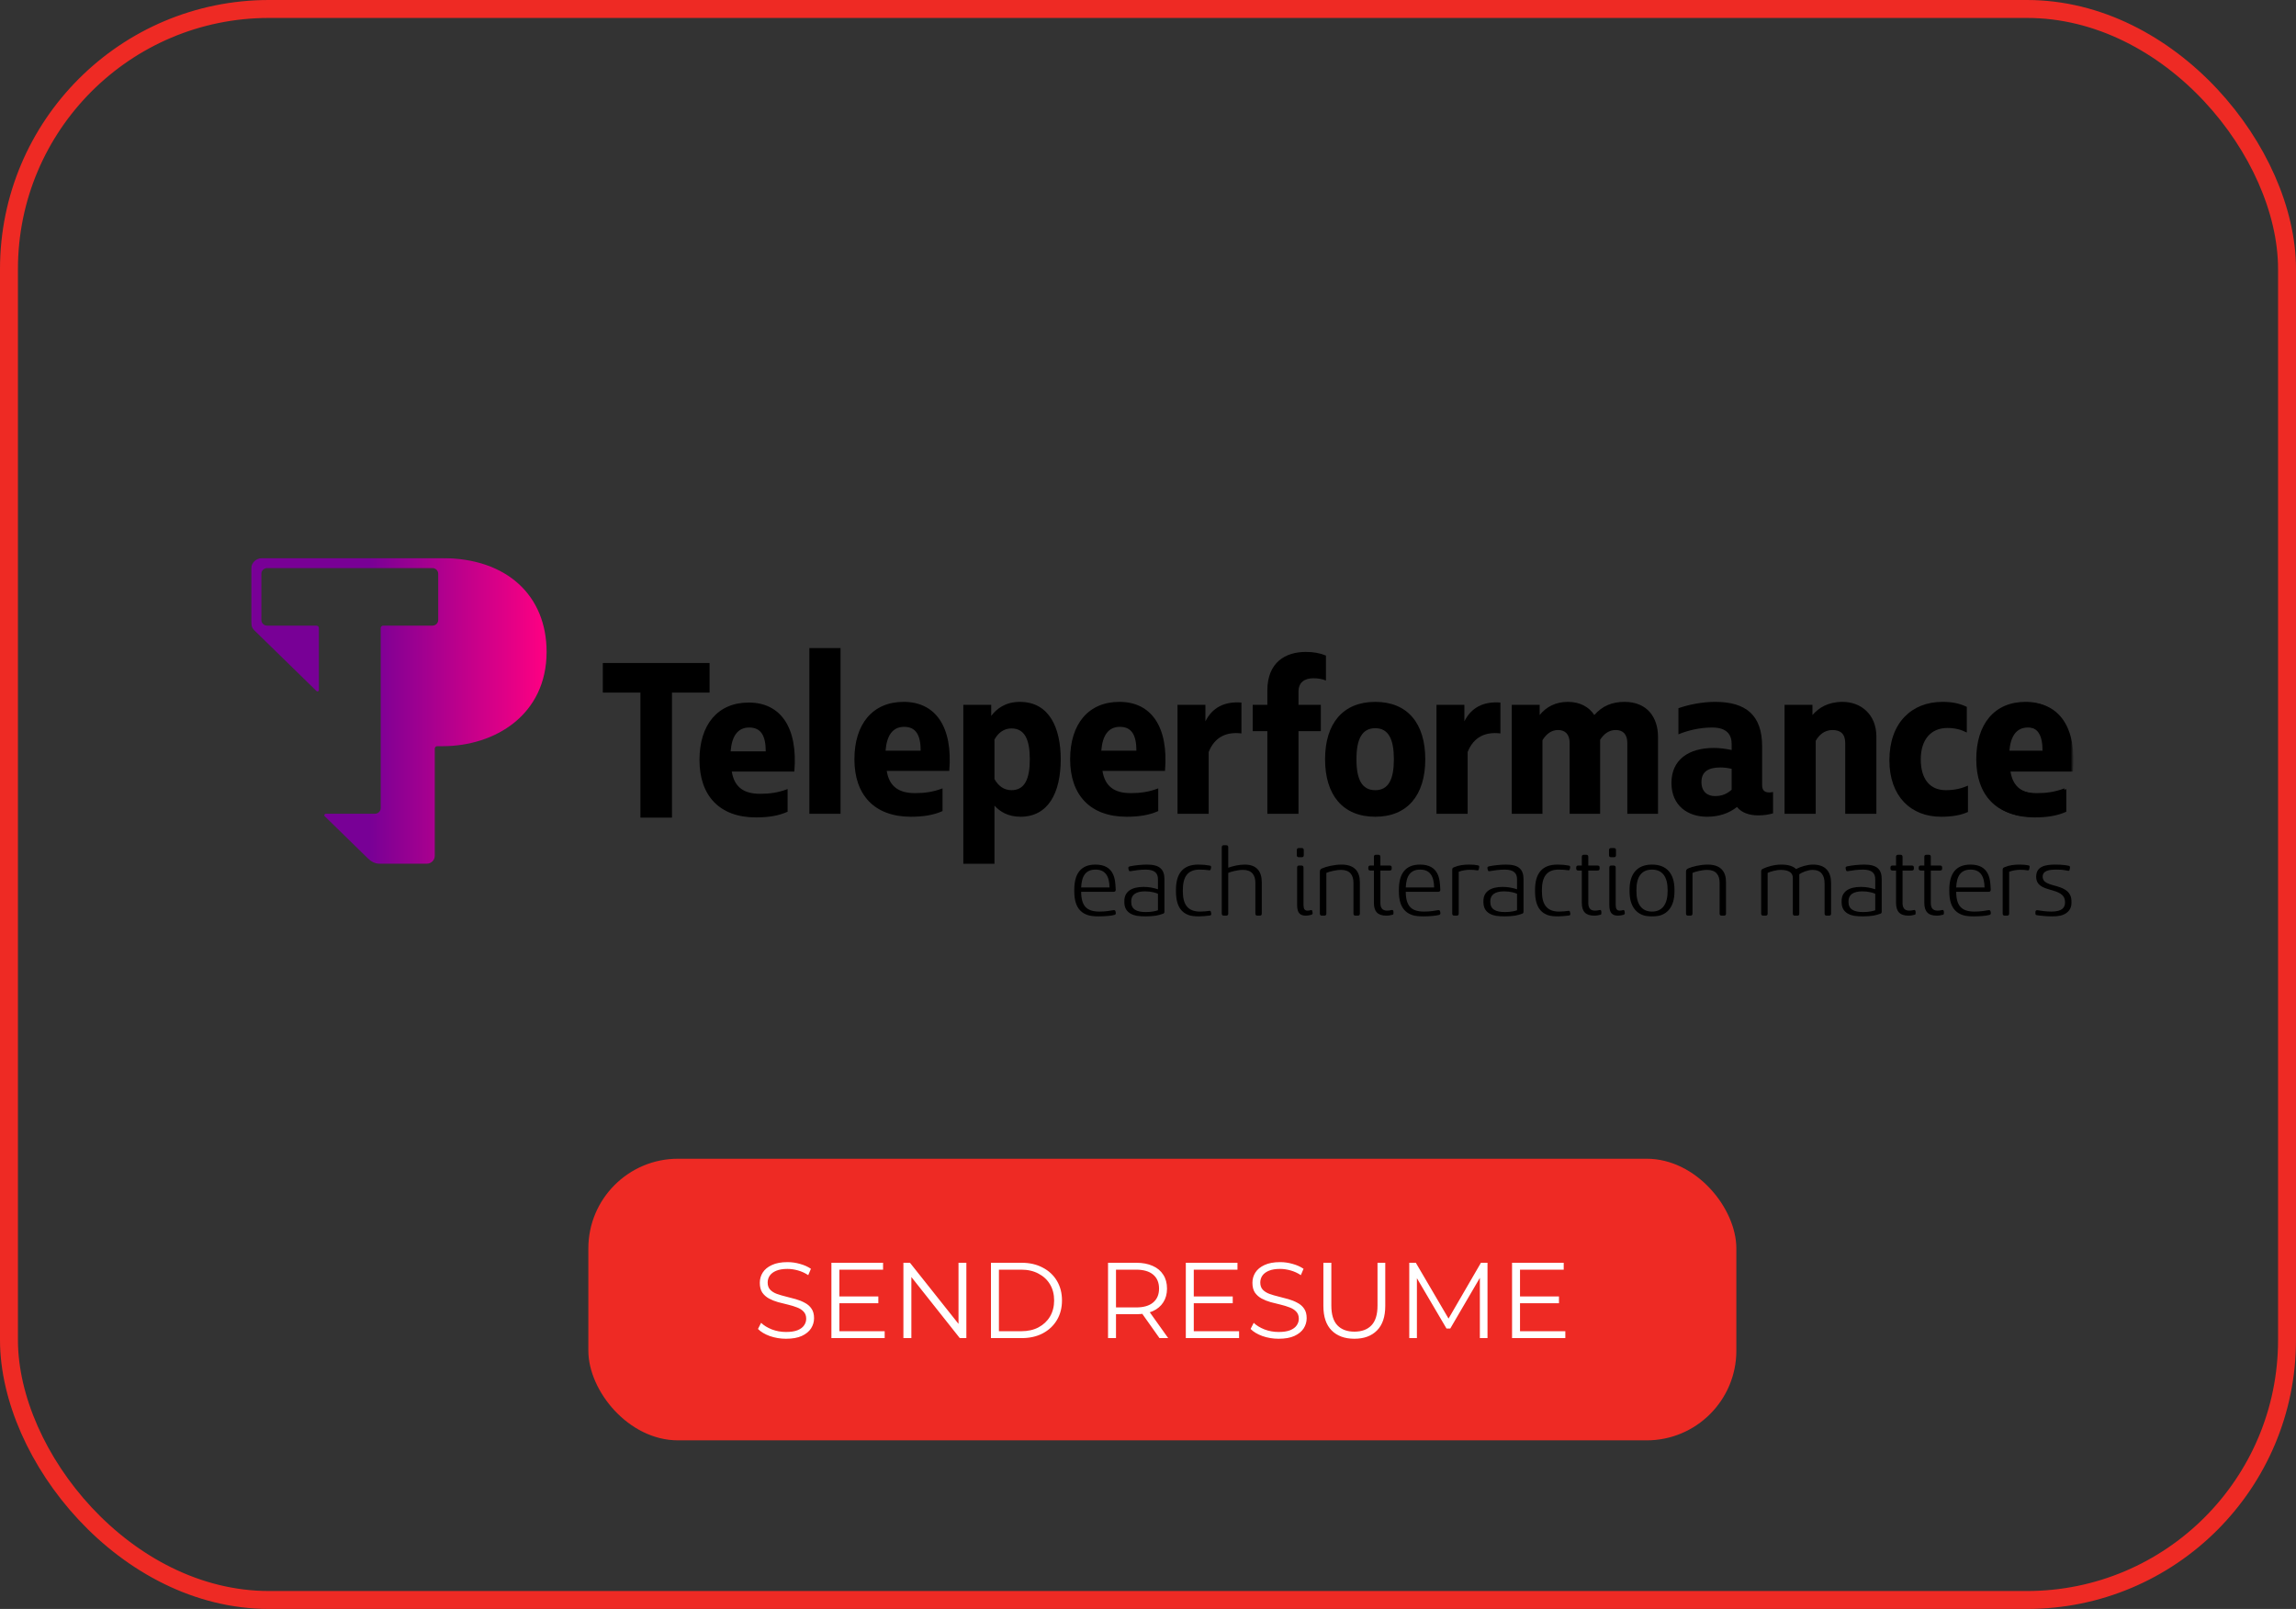 <svg xmlns="http://www.w3.org/2000/svg" width="1280" height="897" viewBox="0 0 1280 897" fill="none"><rect x="0" y="0" width="1280" height="897" fill="#333333" stroke="none"/><rect x="328" y="646" width="640" height="157" rx="50" fill="#EE2A24"></rect><path d="M438.168 746.36C435.048 746.36 432.048 745.86 429.168 744.86C426.328 743.82 424.128 742.5 422.568 740.9L424.308 737.48C425.788 738.92 427.768 740.14 430.248 741.14C432.768 742.1 435.408 742.58 438.168 742.58C440.808 742.58 442.948 742.26 444.588 741.62C446.268 740.94 447.488 740.04 448.248 738.92C449.048 737.8 449.448 736.56 449.448 735.2C449.448 733.56 448.968 732.24 448.008 731.24C447.088 730.24 445.868 729.46 444.348 728.9C442.828 728.3 441.148 727.78 439.308 727.34C437.468 726.9 435.628 726.44 433.788 725.96C431.948 725.44 430.248 724.76 428.688 723.92C427.168 723.08 425.928 721.98 424.968 720.62C424.048 719.22 423.588 717.4 423.588 715.16C423.588 713.08 424.128 711.18 425.208 709.46C426.328 707.7 428.028 706.3 430.308 705.26C432.588 704.18 435.508 703.64 439.068 703.64C441.428 703.64 443.768 703.98 446.088 704.66C448.408 705.3 450.408 706.2 452.088 707.36L450.588 710.9C448.788 709.7 446.868 708.82 444.828 708.26C442.828 707.7 440.888 707.42 439.008 707.42C436.488 707.42 434.408 707.76 432.768 708.44C431.128 709.12 429.908 710.04 429.108 711.2C428.348 712.32 427.968 713.6 427.968 715.04C427.968 716.68 428.428 718 429.348 719C430.308 720 431.548 720.78 433.068 721.34C434.628 721.9 436.328 722.4 438.168 722.84C440.008 723.28 441.828 723.76 443.628 724.28C445.468 724.8 447.148 725.48 448.668 726.32C450.228 727.12 451.468 728.2 452.388 729.56C453.348 730.92 453.828 732.7 453.828 734.9C453.828 736.94 453.268 738.84 452.148 740.6C451.028 742.32 449.308 743.72 446.988 744.8C444.708 745.84 441.768 746.36 438.168 746.36ZM467.462 722.78H489.662V726.56H467.462V722.78ZM467.942 742.16H493.202V746H463.502V704H492.302V707.84H467.942V742.16ZM503.639 746V704H507.299L536.279 740.48H534.359V704H538.739V746H535.079L506.159 709.52H508.079V746H503.639ZM552.447 746V704H569.547C574.027 704 577.947 704.9 581.307 706.7C584.707 708.46 587.347 710.92 589.227 714.08C591.107 717.24 592.047 720.88 592.047 725C592.047 729.12 591.107 732.76 589.227 735.92C587.347 739.08 584.707 741.56 581.307 743.36C577.947 745.12 574.027 746 569.547 746H552.447ZM556.887 742.16H569.307C573.027 742.16 576.247 741.44 578.967 740C581.727 738.52 583.867 736.5 585.387 733.94C586.907 731.34 587.667 728.36 587.667 725C587.667 721.6 586.907 718.62 585.387 716.06C583.867 713.5 581.727 711.5 578.967 710.06C576.247 708.58 573.027 707.84 569.307 707.84H556.887V742.16ZM617.721 746V704H633.441C637.001 704 640.061 704.58 642.621 705.74C645.181 706.86 647.141 708.5 648.501 710.66C649.901 712.78 650.601 715.36 650.601 718.4C650.601 721.36 649.901 723.92 648.501 726.08C647.141 728.2 645.181 729.84 642.621 731C640.061 732.12 637.001 732.68 633.441 732.68H620.181L622.161 730.64V746H617.721ZM646.401 746L635.601 730.76H640.401L651.261 746H646.401ZM622.161 731L620.181 728.9H633.321C637.521 728.9 640.701 727.98 642.861 726.14C645.061 724.3 646.161 721.72 646.161 718.4C646.161 715.04 645.061 712.44 642.861 710.6C640.701 708.76 637.521 707.84 633.321 707.84H620.181L622.161 705.74V731ZM665.04 722.78H687.24V726.56H665.04V722.78ZM665.52 742.16H690.78V746H661.08V704H689.88V707.84H665.52V742.16ZM712.797 746.36C709.677 746.36 706.677 745.86 703.797 744.86C700.957 743.82 698.757 742.5 697.197 740.9L698.937 737.48C700.417 738.92 702.397 740.14 704.877 741.14C707.397 742.1 710.037 742.58 712.797 742.58C715.437 742.58 717.577 742.26 719.217 741.62C720.897 740.94 722.117 740.04 722.877 738.92C723.677 737.8 724.077 736.56 724.077 735.2C724.077 733.56 723.597 732.24 722.637 731.24C721.717 730.24 720.497 729.46 718.977 728.9C717.457 728.3 715.777 727.78 713.937 727.34C712.097 726.9 710.257 726.44 708.417 725.96C706.577 725.44 704.877 724.76 703.317 723.92C701.797 723.08 700.557 721.98 699.597 720.62C698.677 719.22 698.217 717.4 698.217 715.16C698.217 713.08 698.757 711.18 699.837 709.46C700.957 707.7 702.657 706.3 704.937 705.26C707.217 704.18 710.137 703.64 713.697 703.64C716.057 703.64 718.397 703.98 720.717 704.66C723.037 705.3 725.037 706.2 726.717 707.36L725.217 710.9C723.417 709.7 721.497 708.82 719.457 708.26C717.457 707.7 715.517 707.42 713.637 707.42C711.117 707.42 709.037 707.76 707.397 708.44C705.757 709.12 704.537 710.04 703.737 711.2C702.977 712.32 702.597 713.6 702.597 715.04C702.597 716.68 703.057 718 703.977 719C704.937 720 706.177 720.78 707.697 721.34C709.257 721.9 710.957 722.4 712.797 722.84C714.637 723.28 716.457 723.76 718.257 724.28C720.097 724.8 721.777 725.48 723.297 726.32C724.857 727.12 726.097 728.2 727.017 729.56C727.977 730.92 728.457 732.7 728.457 734.9C728.457 736.94 727.897 738.84 726.777 740.6C725.657 742.32 723.937 743.72 721.617 744.8C719.337 745.84 716.397 746.36 712.797 746.36ZM755.051 746.36C749.691 746.36 745.471 744.82 742.391 741.74C739.311 738.66 737.771 734.1 737.771 728.06V704H742.211V727.88C742.211 732.84 743.331 736.5 745.571 738.86C747.811 741.22 750.971 742.4 755.051 742.4C759.171 742.4 762.351 741.22 764.591 738.86C766.831 736.5 767.951 732.84 767.951 727.88V704H772.271V728.06C772.271 734.1 770.731 738.66 767.651 741.74C764.611 744.82 760.411 746.36 755.051 746.36ZM785.651 746V704H789.311L808.511 736.76H806.591L825.611 704H829.271V746H825.011V710.66H826.031L808.511 740.66H806.411L788.771 710.66H789.911V746H785.651ZM846.915 722.78H869.115V726.56H846.915V722.78ZM847.395 742.16H872.655V746H842.955V704H871.755V707.84H847.395V742.16Z" fill="white"></path><rect x="5" y="5" width="1270" height="887" rx="145" stroke="#EE2A24" stroke-width="10"></rect><mask id="mask0_275_818" style="mask-type:luminance" maskUnits="userSpaceOnUse" x="140" y="311" width="1016" height="200"><path d="M1155.33 311H140V511H1155.33V311Z" fill="white"></path></mask><g mask="url(#mask0_275_818)"><path fill-rule="evenodd" clip-rule="evenodd" d="M357.029 386.129H336.066V369.627H395.586V386.129H374.623V455.833H357.029V386.129Z" fill="black"></path><path fill-rule="evenodd" clip-rule="evenodd" d="M426.893 418.883C426.893 410.278 424.301 405.594 417.69 405.594C411.08 405.594 407.97 410.656 407.322 418.883H426.893ZM389.953 423.693C389.953 404.074 400.063 391.672 417.432 391.672C435.188 391.672 444.908 405.594 442.835 430.147H407.97C409.395 439.006 414.839 442.551 423.782 442.551C428.967 442.551 433.892 441.917 439.076 439.892V452.548C434.022 454.826 428.319 455.712 421.449 455.712C401.1 455.712 389.953 443.563 389.953 423.693Z" fill="black"></path><path fill-rule="evenodd" clip-rule="evenodd" d="M1139.76 418.883C1139.76 410.278 1137.17 405.594 1130.55 405.594C1123.95 405.594 1120.83 410.656 1120.19 418.883H1139.76ZM1102.82 423.693C1102.82 404.074 1112.93 391.672 1130.3 391.672C1148.06 391.672 1157.78 405.594 1155.7 430.147H1120.83C1122.26 439.006 1127.71 442.551 1136.65 442.551C1141.84 442.551 1146.76 441.917 1151.94 439.892V452.548C1146.89 454.826 1141.18 455.712 1134.31 455.712C1113.97 455.712 1102.82 443.563 1102.82 423.693Z" fill="black"></path><path fill-rule="evenodd" clip-rule="evenodd" d="M451.225 453.688H468.592V361.299H451.225V453.688Z" fill="black"></path><path fill-rule="evenodd" clip-rule="evenodd" d="M513.266 418.505C513.266 409.899 510.674 405.216 504.064 405.216C497.453 405.216 494.343 410.277 493.695 418.505H513.266ZM476.326 423.315C476.326 403.696 486.436 391.293 503.805 391.293C521.561 391.293 531.282 405.216 529.208 429.769H494.343C495.768 438.627 501.212 442.172 510.156 442.172C515.341 442.172 520.265 441.539 525.45 439.514V452.169C520.395 454.447 514.692 455.335 507.822 455.335C487.473 455.335 476.326 443.185 476.326 423.315Z" fill="black"></path><path fill-rule="evenodd" clip-rule="evenodd" d="M554.409 434.328C556.483 438.125 559.722 440.53 563.869 440.53C571.258 440.53 574.109 434.328 574.109 423.318C574.109 412.306 571.258 406.105 563.869 406.105C559.722 406.105 556.483 408.509 554.409 412.306V434.328ZM568.926 455.338C561.927 455.338 557.39 452.426 554.409 449.135V481.536H537.041V392.942H552.594V399.144C555.446 395.219 560.5 391.297 568.537 391.297C585.257 391.297 591.348 406.231 591.348 423.318C591.348 442.048 584.349 455.338 568.926 455.338Z" fill="black"></path><path fill-rule="evenodd" clip-rule="evenodd" d="M633.533 418.505C633.533 409.899 630.94 405.216 624.331 405.216C617.721 405.216 614.611 410.277 613.962 418.505H633.533ZM596.594 423.315C596.594 403.696 606.703 391.293 624.072 391.293C641.829 391.293 651.55 405.216 649.476 429.769H614.611C616.036 438.627 621.48 442.172 630.423 442.172C635.608 442.172 640.532 441.539 645.717 439.514V452.169C640.663 454.447 634.96 455.335 628.089 455.335C607.74 455.335 596.594 443.185 596.594 423.315Z" fill="black"></path><path fill-rule="evenodd" clip-rule="evenodd" d="M656.453 392.94H672.009V402.179C675.767 394.459 682.767 390.916 692.094 391.675V408.888C683.805 407.875 677.191 410.786 673.819 419.265V453.69H656.453V392.94Z" fill="black"></path><path fill-rule="evenodd" clip-rule="evenodd" d="M706.537 407.621H698.369V392.939H706.537V384.967C706.537 369.146 716.772 363.451 727.917 363.451C732.456 363.451 735.699 364.084 739.199 365.477V379.398C737.123 378.513 734.661 378.132 732.198 378.132C727.274 378.132 723.902 380.411 723.902 385.599V392.939H736.343V407.621H723.902V453.69H706.537V407.621Z" fill="black"></path><path fill-rule="evenodd" clip-rule="evenodd" d="M756.211 423.316C756.211 434.454 759.196 440.528 766.712 440.528C774.099 440.528 777.077 434.454 777.077 423.316C777.077 412.178 774.099 405.978 766.712 405.978C759.196 405.978 756.211 412.178 756.211 423.316ZM794.579 423.316C794.579 443.314 784.6 455.337 766.712 455.337C748.695 455.337 738.717 443.314 738.717 423.316C738.717 403.32 748.695 391.297 766.712 391.297C784.6 391.297 794.579 403.192 794.579 423.316Z" fill="black"></path><path fill-rule="evenodd" clip-rule="evenodd" d="M800.824 392.94H816.379V402.179C820.137 394.459 827.138 390.916 836.472 391.675V408.888C828.176 407.875 821.561 410.786 818.198 419.265V453.69H800.824V392.94Z" fill="black"></path><path fill-rule="evenodd" clip-rule="evenodd" d="M924.326 410.785V453.689H907.218V414.327C907.218 409.391 904.885 406.988 900.741 406.988C897.103 406.988 894.255 409.012 892.05 412.429V453.689H875.071V414.327C875.071 409.391 872.609 406.988 868.593 406.988C865.093 406.988 862.115 409.012 859.911 412.683V453.689H842.803V392.939H858.349V398.634C861.987 394.079 867.298 391.293 874.033 391.293C880.776 391.293 885.83 394.079 888.815 398.634C893.346 393.446 898.922 391.293 905.657 391.293C918.235 391.293 924.326 399.901 924.326 410.785Z" fill="black"></path><path fill-rule="evenodd" clip-rule="evenodd" d="M965.382 440.273V428.63C963.185 428.123 961.238 427.87 959.162 427.87C952.813 427.87 948.54 429.896 948.54 435.97C948.54 441.412 951.904 443.815 956.056 443.815C959.942 443.815 962.662 442.679 965.382 440.273ZM988.461 441.538V453.436C985.862 454.195 983.271 454.574 980.164 454.574C975.368 454.574 970.959 453.182 968.368 449.892C963.7 453.561 958.124 455.334 951.646 455.334C941.016 455.334 931.818 449.259 931.818 436.476C931.818 423.44 941.539 416.986 955.404 416.986C958.776 416.986 961.624 417.366 965.382 418.126V414.835C965.382 409.899 963.049 405.596 954.495 405.596C947.502 405.596 940.887 407.24 935.705 409.391V394.837C941.41 392.813 949.055 391.293 956.184 391.293C973.421 391.293 982.369 398.762 982.369 416.1V437.741C982.369 440.778 983.922 441.791 986.385 441.791C987.028 441.791 987.809 441.666 988.461 441.538Z" fill="black"></path><path fill-rule="evenodd" clip-rule="evenodd" d="M994.875 392.942H1010.43V398.638C1013.93 394.588 1019.11 391.297 1027.28 391.297C1037.13 391.297 1046.07 398.005 1046.07 410.661V453.692H1028.7V414.331C1028.7 409.143 1026.11 406.991 1021.57 406.991C1017.04 406.991 1013.93 409.903 1012.24 413.065V453.692H994.875V392.942Z" fill="black"></path><path fill-rule="evenodd" clip-rule="evenodd" d="M1053.32 423.822C1053.32 402.941 1065.76 391.297 1082.87 391.297C1088.19 391.297 1092.2 392.055 1096.48 394.081V408.382C1093.24 406.736 1089.87 405.851 1085.6 405.851C1076.52 405.851 1070.81 412.305 1070.81 423.316C1070.81 434.328 1075.87 440.528 1084.82 440.528C1090.13 440.528 1093.88 439.389 1097.13 437.998V452.678C1093.24 454.45 1088.45 455.337 1082.1 455.337C1065.37 455.337 1053.32 444.072 1053.32 423.822Z" fill="black"></path><path fill-rule="evenodd" clip-rule="evenodd" d="M1138.69 418.505C1138.69 409.899 1136.1 405.216 1129.49 405.216C1122.88 405.216 1119.77 410.277 1119.12 418.505H1138.69ZM1101.75 423.315C1101.75 403.696 1111.86 391.293 1129.23 391.293C1146.99 391.293 1156.71 405.216 1154.63 429.769H1119.77C1121.2 438.627 1126.64 442.172 1135.58 442.172C1140.77 442.172 1145.69 441.539 1150.87 439.514V452.169C1145.82 454.447 1140.12 455.335 1133.25 455.335C1112.9 455.335 1101.75 443.185 1101.75 423.315Z" fill="black"></path><path fill-rule="evenodd" clip-rule="evenodd" d="M602.737 494.769H618.554C618.447 488.338 616.126 484.806 610.781 484.806C605.328 484.806 603.007 488.285 602.737 494.769ZM622.009 508.738C622.172 509.529 621.902 509.95 621.147 510.109C619.148 510.583 615.911 511.004 612.508 511.004C603.386 511.004 598.904 506.84 598.904 496.931V496.035C598.904 487.336 602.36 482.012 610.673 482.012C621.362 482.012 621.741 490.446 621.956 495.296L622.009 495.98C622.009 496.772 621.632 497.193 620.822 497.193H602.737C602.792 505.1 605.814 508.212 612.941 508.212C616.288 508.212 618.987 507.736 620.713 507.421C621.632 507.262 621.847 507.841 621.902 508.212L622.009 508.738Z" fill="black"></path><path fill-rule="evenodd" clip-rule="evenodd" d="M630.648 502.834C630.648 506.947 633.616 508.476 638.852 508.476C642.147 508.476 644.576 507.841 645.547 507.473V498.302C644.467 497.721 641.659 496.931 638.367 496.931C633.184 496.931 630.648 498.88 630.648 502.466V502.834ZM645.547 495.772V490.184C645.547 486.967 643.927 484.806 638.637 484.806C635.829 484.806 632.159 485.335 630.431 485.65C629.513 485.809 629.406 485.597 629.189 484.755L629.082 484.331C628.866 483.383 629.243 483.12 630.053 482.962C632.376 482.434 636.64 482.012 639.447 482.012C646.681 482.012 649.163 484.806 649.163 490.184V508.158C649.163 509.002 649.002 509.266 647.977 509.53C646.357 510.162 642.956 511.006 638.637 511.006C631.943 511.006 626.814 509.16 626.814 502.993V502.255C626.814 497.248 630.648 494.453 637.503 494.453C640.419 494.453 642.956 494.928 645.547 495.772Z" fill="black"></path><path fill-rule="evenodd" clip-rule="evenodd" d="M675.026 484.279C674.913 485.016 674.752 485.227 674.108 485.175C671.734 484.91 671.083 484.806 668.709 484.806C662.176 484.806 659.423 488.812 659.423 496.086V496.983C659.423 504.416 662.337 508.212 668.974 508.212C671.244 508.212 672.869 508 674.269 507.789C674.969 507.683 675.074 508.369 675.13 508.738L675.243 509.37C675.347 510.109 675.074 510.321 674.326 510.424C672 510.794 669.948 511.004 668.274 511.004C659.315 511.004 655.59 506.155 655.59 496.877V496.086C655.59 487.073 659.423 482.012 668.009 482.012C670.648 482.012 672.056 482.17 674.269 482.539C674.913 482.645 675.291 482.856 675.187 483.646L675.026 484.279Z" fill="black"></path><path fill-rule="evenodd" clip-rule="evenodd" d="M703.423 509.32C703.423 510.112 703.045 510.481 702.288 510.481H701.041C700.237 510.481 699.858 510.112 699.858 509.32V492.189C699.858 487.866 697.863 484.966 692.946 484.966C690.033 484.966 686.146 485.967 684.738 486.653V509.32C684.738 510.112 684.36 510.481 683.555 510.481H682.316C681.503 510.481 681.125 510.112 681.125 509.32V472.367C681.125 471.577 681.503 471.207 682.316 471.207H683.555C684.36 471.207 684.738 471.577 684.738 472.367V483.753C687.546 482.753 690.95 482.015 693.92 482.015C700.671 482.015 703.423 485.916 703.423 491.872V509.32Z" fill="black"></path><path fill-rule="evenodd" clip-rule="evenodd" d="M731.708 508.584C731.821 509.321 731.869 509.744 731.008 510.006C730.034 510.269 729.117 510.481 728.095 510.481C724.965 510.481 723.13 509.217 723.13 504.525V483.703C723.13 482.913 723.508 482.542 724.256 482.542H725.504C726.308 482.542 726.687 482.913 726.687 483.703V504.525C726.687 506.686 727.338 507.687 728.956 507.687C729.551 507.687 730.364 507.53 730.903 507.371C731.33 507.265 731.547 507.583 731.66 508.215L731.708 508.584ZM724.152 477.904C723.339 477.904 722.961 477.535 722.961 476.744V473.951C722.961 473.16 723.339 472.791 724.152 472.791H725.713C726.469 472.791 726.848 473.16 726.848 473.951V476.744C726.848 477.535 726.469 477.904 725.713 477.904H724.152Z" fill="black"></path><path fill-rule="evenodd" clip-rule="evenodd" d="M758.111 509.321C758.111 510.113 757.732 510.481 756.976 510.481H755.737C754.924 510.481 754.546 510.113 754.546 509.321V492.189C754.546 487.867 752.55 484.967 747.633 484.967C744.72 484.967 740.834 485.968 739.426 486.654V509.321C739.426 510.113 739.055 510.481 738.243 510.481H737.003C736.191 510.481 735.812 510.113 735.812 509.321V485.863C735.812 485.072 736.191 484.545 736.947 484.177C739.16 483.174 743.698 482.016 747.907 482.016C755.141 482.016 758.111 485.863 758.111 491.767V509.321Z" fill="black"></path><path fill-rule="evenodd" clip-rule="evenodd" d="M765.939 485.336H763.992C763.187 485.336 762.809 484.967 762.809 484.175V483.701C762.809 482.911 763.187 482.541 763.992 482.541H765.939V477.692C765.939 476.901 766.317 476.531 767.13 476.531H768.369C769.174 476.531 769.552 476.901 769.552 477.692V482.541H774.686C775.547 482.541 775.869 482.911 775.869 483.701V484.175C775.869 484.967 775.547 485.336 774.686 485.336H769.552V503.31C769.552 505.894 770.421 507.685 773.278 507.685C773.978 507.685 775.008 507.581 776.03 507.317C776.521 507.264 776.842 507.685 776.842 508.424V508.951C776.842 509.743 776.786 509.953 775.925 510.058C774.895 510.374 773.93 510.48 772.899 510.48C767.935 510.48 765.939 508.055 765.939 503.31V485.336Z" fill="black"></path><path fill-rule="evenodd" clip-rule="evenodd" d="M783.699 494.769H799.52C799.407 488.338 797.09 484.806 791.746 484.806C786.291 484.806 783.973 488.285 783.699 494.769ZM802.972 508.738C803.133 509.529 802.867 509.95 802.111 510.109C800.115 510.583 796.872 511.004 793.477 511.004C784.351 511.004 779.869 506.84 779.869 496.931V496.035C779.869 487.336 783.321 482.012 791.634 482.012C802.328 482.012 802.706 490.446 802.916 495.296L802.972 495.98C802.972 496.772 802.594 497.193 801.789 497.193H783.699C783.756 505.1 786.781 508.212 793.903 508.212C797.25 508.212 799.954 507.736 801.676 507.421C802.594 507.262 802.811 507.841 802.867 508.212L802.972 508.738Z" fill="black"></path><path fill-rule="evenodd" clip-rule="evenodd" d="M824.512 484.174C824.351 485.122 824.239 485.279 823.49 485.228C822.243 484.965 820.787 484.911 819.386 484.911C817.6 484.911 814.904 485.279 813.23 486.019V509.318C813.23 510.109 812.852 510.477 812.04 510.477H810.8C809.988 510.477 809.609 510.109 809.609 509.318V484.805C809.609 484.174 809.883 483.699 810.744 483.436C813.335 482.328 816.2 482.012 819.113 482.012C821.221 482.012 822.621 482.17 823.917 482.433C824.778 482.592 824.73 483.013 824.569 483.856L824.512 484.174Z" fill="black"></path><path fill-rule="evenodd" clip-rule="evenodd" d="M830.83 502.834C830.83 506.947 833.8 508.476 839.038 508.476C842.329 508.476 844.76 507.841 845.733 507.473V498.302C844.647 497.721 841.847 496.931 838.547 496.931C833.365 496.931 830.83 498.88 830.83 502.466V502.834ZM845.733 495.772V490.184C845.733 486.967 844.108 484.806 838.821 484.806C836.013 484.806 832.343 485.335 830.613 485.65C829.696 485.809 829.591 485.597 829.374 484.755L829.269 484.331C829.052 483.383 829.43 483.12 830.235 482.962C832.56 482.434 836.825 482.012 839.626 482.012C846.868 482.012 849.346 484.806 849.346 490.184V508.158C849.346 509.002 849.185 509.266 848.163 509.53C846.538 510.162 843.142 511.006 838.821 511.006C832.126 511.006 827 509.16 827 502.993V502.255C827 497.248 830.83 494.453 837.686 494.453C840.599 494.453 843.142 494.928 845.733 495.772Z" fill="black"></path><path fill-rule="evenodd" clip-rule="evenodd" d="M875.209 484.279C875.096 485.016 874.935 485.227 874.291 485.175C871.91 484.91 871.266 484.806 868.892 484.806C862.358 484.806 859.606 488.812 859.606 496.086V496.983C859.606 504.416 862.519 508.212 869.157 508.212C871.427 508.212 873.044 508 874.452 507.789C875.152 507.683 875.257 508.369 875.313 508.738L875.418 509.37C875.531 510.109 875.257 510.321 874.501 510.424C872.183 510.794 870.131 511.004 868.457 511.004C859.493 511.004 855.775 506.155 855.775 496.877V496.086C855.775 487.073 859.606 482.012 868.192 482.012C870.831 482.012 872.239 482.17 874.452 482.539C875.096 482.645 875.474 482.856 875.37 483.646L875.209 484.279Z" fill="black"></path><path fill-rule="evenodd" clip-rule="evenodd" d="M881.847 485.336H879.9C879.095 485.336 878.717 484.967 878.717 484.175V483.701C878.717 482.911 879.095 482.541 879.9 482.541H881.847V477.692C881.847 476.901 882.225 476.531 883.038 476.531H884.277C885.082 476.531 885.46 476.901 885.46 477.692V482.541H890.594C891.455 482.541 891.777 482.911 891.777 483.701V484.175C891.777 484.967 891.455 485.336 890.594 485.336H885.46V503.31C885.46 505.894 886.329 507.685 889.186 507.685C889.894 507.685 890.916 507.581 891.938 507.317C892.429 507.264 892.751 507.685 892.751 508.424V508.951C892.751 509.743 892.694 509.953 891.833 510.058C890.811 510.374 889.838 510.48 888.808 510.48C883.843 510.48 881.847 508.055 881.847 503.31V485.336Z" fill="black"></path><path fill-rule="evenodd" clip-rule="evenodd" d="M905.763 508.584C905.867 509.321 905.924 509.744 905.063 510.006C904.089 510.269 903.171 510.481 902.141 510.481C899.011 510.481 897.177 509.217 897.177 504.525V483.703C897.177 482.913 897.555 482.542 898.311 482.542H899.55C900.363 482.542 900.741 482.913 900.741 483.703V504.525C900.741 506.686 901.385 507.687 903.011 507.687C903.606 507.687 904.411 507.53 904.95 507.371C905.384 507.265 905.602 507.583 905.706 508.215L905.763 508.584ZM898.207 477.904C897.394 477.904 897.016 477.535 897.016 476.744V473.951C897.016 473.16 897.394 472.791 898.207 472.791H899.768C900.524 472.791 900.902 473.16 900.902 473.951V476.744C900.902 477.535 900.524 477.904 899.768 477.904H898.207Z" fill="black"></path><path fill-rule="evenodd" clip-rule="evenodd" d="M929.679 496.035C929.679 488.92 926.814 484.806 920.988 484.806C915.106 484.806 912.297 488.92 912.297 496.035V496.932C912.297 503.889 915.106 508.212 920.988 508.212C926.814 508.212 929.679 503.889 929.679 496.932V496.035ZM908.459 496.035C908.459 487.179 912.676 482.012 920.988 482.012C929.301 482.012 933.509 487.179 933.509 496.035V496.932C933.509 505.733 929.301 511.006 920.988 511.006C912.676 511.006 908.459 505.733 908.459 496.932V496.035Z" fill="black"></path><path fill-rule="evenodd" clip-rule="evenodd" d="M962.237 509.321C962.237 510.113 961.851 510.481 961.103 510.481H959.856C959.051 510.481 958.673 510.113 958.673 509.321V492.189C958.673 487.867 956.669 484.967 951.76 484.967C948.847 484.967 944.961 485.968 943.553 486.654V509.321C943.553 510.113 943.174 510.481 942.37 510.481H941.122C940.318 510.481 939.939 510.113 939.939 509.321V485.863C939.939 485.072 940.318 484.545 941.074 484.177C943.287 483.174 947.817 482.016 952.034 482.016C959.26 482.016 962.237 485.863 962.237 491.767V509.321Z" fill="black"></path><path fill-rule="evenodd" clip-rule="evenodd" d="M1020.81 509.321C1020.81 510.113 1020.43 510.481 1019.62 510.481H1018.38C1017.57 510.481 1017.19 510.113 1017.19 509.321V492.558C1017.19 488.024 1015.3 484.967 1010.45 484.967C1007.86 484.967 1004.45 486.391 1003.1 487.392V509.321C1003.1 510.113 1002.78 510.481 1001.97 510.481H1000.67C999.865 510.481 999.487 510.113 999.487 509.321V489.448C999.487 486.76 997.596 484.967 992.679 484.967C990.201 484.967 986.741 485.968 985.445 486.654V509.321C985.445 510.113 985.067 510.481 984.262 510.481H983.023C982.21 510.481 981.832 510.113 981.832 509.321V485.863C981.832 485.072 982.154 484.545 982.967 484.282C985.067 483.228 989.123 482.016 993.009 482.016C997.001 482.016 999.704 482.911 1001.27 484.492C1003.97 483.123 1007.58 482.016 1010.71 482.016C1017.84 482.016 1020.81 486.074 1020.81 492.296V509.321Z" fill="black"></path><path fill-rule="evenodd" clip-rule="evenodd" d="M1030.52 502.834C1030.52 506.947 1033.49 508.476 1038.73 508.476C1042.02 508.476 1044.45 507.841 1045.43 507.473V498.302C1044.35 497.721 1041.54 496.931 1038.25 496.931C1033.07 496.931 1030.52 498.88 1030.52 502.466V502.834ZM1045.43 495.772V490.184C1045.43 486.967 1043.81 484.806 1038.51 484.806C1035.71 484.806 1032.04 485.335 1030.31 485.65C1029.4 485.809 1029.28 485.597 1029.07 484.755L1028.96 484.331C1028.75 483.383 1029.12 483.12 1029.94 482.962C1032.25 482.434 1036.52 482.012 1039.33 482.012C1046.56 482.012 1049.04 484.806 1049.04 490.184V508.158C1049.04 509.002 1048.88 509.266 1047.86 509.53C1046.24 510.162 1042.84 511.006 1038.51 511.006C1031.82 511.006 1026.69 509.16 1026.69 502.993V502.255C1026.69 497.248 1030.52 494.453 1037.38 494.453C1040.3 494.453 1042.84 494.928 1045.43 495.772Z" fill="black"></path><path fill-rule="evenodd" clip-rule="evenodd" d="M1057.03 485.336H1055.09C1054.28 485.336 1053.9 484.967 1053.9 484.175V483.701C1053.9 482.911 1054.28 482.541 1055.09 482.541H1057.03V477.692C1057.03 476.901 1057.41 476.531 1058.22 476.531H1059.46C1060.27 476.531 1060.65 476.901 1060.65 477.692V482.541H1065.78C1066.65 482.541 1066.97 482.911 1066.97 483.701V484.175C1066.97 484.967 1066.65 485.336 1065.78 485.336H1060.65V503.31C1060.65 505.894 1061.51 507.685 1064.38 507.685C1065.08 507.685 1066.1 507.581 1067.13 507.317C1067.61 507.264 1067.94 507.685 1067.94 508.424V508.951C1067.94 509.743 1067.89 509.953 1067.02 510.058C1065.99 510.374 1065.02 510.48 1064 510.48C1059.03 510.48 1057.03 508.055 1057.03 503.31V485.336Z" fill="black"></path><path fill-rule="evenodd" clip-rule="evenodd" d="M1072.79 485.336H1070.85C1070.04 485.336 1069.66 484.967 1069.66 484.175V483.701C1069.66 482.911 1070.04 482.541 1070.85 482.541H1072.79V477.692C1072.79 476.901 1073.17 476.531 1073.98 476.531H1075.22C1076.04 476.531 1076.41 476.901 1076.41 477.692V482.541H1081.54C1082.41 482.541 1082.73 482.911 1082.73 483.701V484.175C1082.73 484.967 1082.41 485.336 1081.54 485.336H1076.41V503.31C1076.41 505.894 1077.27 507.685 1080.14 507.685C1080.84 507.685 1081.86 507.581 1082.89 507.317C1083.37 507.264 1083.7 507.685 1083.7 508.424V508.951C1083.7 509.743 1083.65 509.953 1082.78 510.058C1081.76 510.374 1080.78 510.48 1079.76 510.48C1074.8 510.48 1072.79 508.055 1072.79 503.31V485.336Z" fill="black"></path><path fill-rule="evenodd" clip-rule="evenodd" d="M1090.56 494.769H1106.37C1106.27 488.338 1103.94 484.806 1098.6 484.806C1093.15 484.806 1090.83 488.285 1090.56 494.769ZM1109.83 508.738C1109.99 509.529 1109.72 509.95 1108.96 510.109C1106.97 510.583 1103.73 511.004 1100.33 511.004C1091.2 511.004 1086.72 506.84 1086.72 496.931V496.035C1086.72 487.336 1090.18 482.012 1098.5 482.012C1109.18 482.012 1109.56 490.446 1109.78 495.296L1109.83 495.98C1109.83 496.772 1109.46 497.193 1108.64 497.193H1090.56C1090.61 505.1 1093.64 508.212 1100.76 508.212C1104.11 508.212 1106.81 507.736 1108.54 507.421C1109.46 507.262 1109.67 507.841 1109.72 508.212L1109.83 508.738Z" fill="black"></path><path fill-rule="evenodd" clip-rule="evenodd" d="M1131.37 484.174C1131.2 485.122 1131.1 485.279 1130.34 485.228C1129.1 484.965 1127.65 484.911 1126.24 484.911C1124.46 484.911 1121.77 485.279 1120.09 486.019V509.318C1120.09 510.109 1119.71 510.477 1118.9 510.477H1117.66C1116.85 510.477 1116.47 510.109 1116.47 509.318V484.805C1116.47 484.174 1116.74 483.699 1117.61 483.436C1120.2 482.328 1123.05 482.012 1125.97 482.012C1128.07 482.012 1129.48 482.17 1130.78 482.433C1131.64 482.592 1131.58 483.013 1131.42 483.856L1131.37 484.174Z" fill="black"></path><path fill-rule="evenodd" clip-rule="evenodd" d="M1153.88 484.385C1153.78 485.49 1153.5 485.544 1152.8 485.439C1151.4 485.175 1150 484.806 1146.38 484.806C1142.17 484.806 1138.77 485.49 1138.77 488.759C1138.77 495.876 1154.91 491.29 1154.91 502.939C1154.91 508.263 1150.91 511.006 1144.01 511.006C1140.98 511.006 1137.64 510.531 1135.85 510.266C1134.88 510.161 1134.72 509.95 1134.72 509.002V508.633C1134.72 507.526 1135.21 507.367 1136.02 507.473C1137.31 507.683 1140.55 508.212 1143.68 508.212C1149.73 508.212 1151.24 505.892 1151.24 503.044C1151.24 493.661 1135.15 498.669 1135.15 488.759C1135.15 483.119 1140.01 482.012 1145.79 482.012C1150 482.012 1152.37 482.486 1153.08 482.644C1153.83 482.75 1154.1 482.96 1154 483.961L1153.88 484.385Z" fill="black"></path><path fill-rule="evenodd" clip-rule="evenodd" d="M246.615 311.162H146.123C142.752 311.162 140.018 313.831 140.018 317.124V346.367C140.018 348.809 140.503 350.155 141.678 351.302C150.276 359.698 167.813 376.821 176.414 385.219C176.964 385.757 177.773 385.419 177.773 384.737V350.127C177.773 349.393 177.165 348.798 176.413 348.798H148.946C147.16 348.798 145.712 347.384 145.712 345.639V319.87C145.712 318.125 147.16 316.711 148.946 316.711H241.062C242.85 316.711 244.298 318.125 244.298 319.87V345.642C244.298 347.385 242.85 348.798 241.065 348.798H213.601C212.848 348.798 212.238 349.393 212.238 350.13V450.516C212.238 452.26 210.79 453.672 209.006 453.672H181.696C180.979 453.672 180.499 454.544 181.006 455.038C186.986 460.872 199.016 472.623 205.126 478.589C206.768 480.192 208.896 481.529 211.643 481.529H237.877C240.361 481.529 242.375 479.564 242.375 477.138V417.341C242.375 416.605 242.985 416.01 243.736 416.01H246.615C276.093 416.01 304.717 398.451 304.717 363.383C304.717 332.162 282.678 311.162 246.615 311.162Z" fill="url(#paint0_linear_275_818)"></path></g><defs><linearGradient id="paint0_linear_275_818" x1="205.894" y1="396.346" x2="304.714" y2="396.346" gradientUnits="userSpaceOnUse"><stop stop-color="#780096"></stop><stop offset="1" stop-color="#FF0082"></stop></linearGradient></defs></svg>